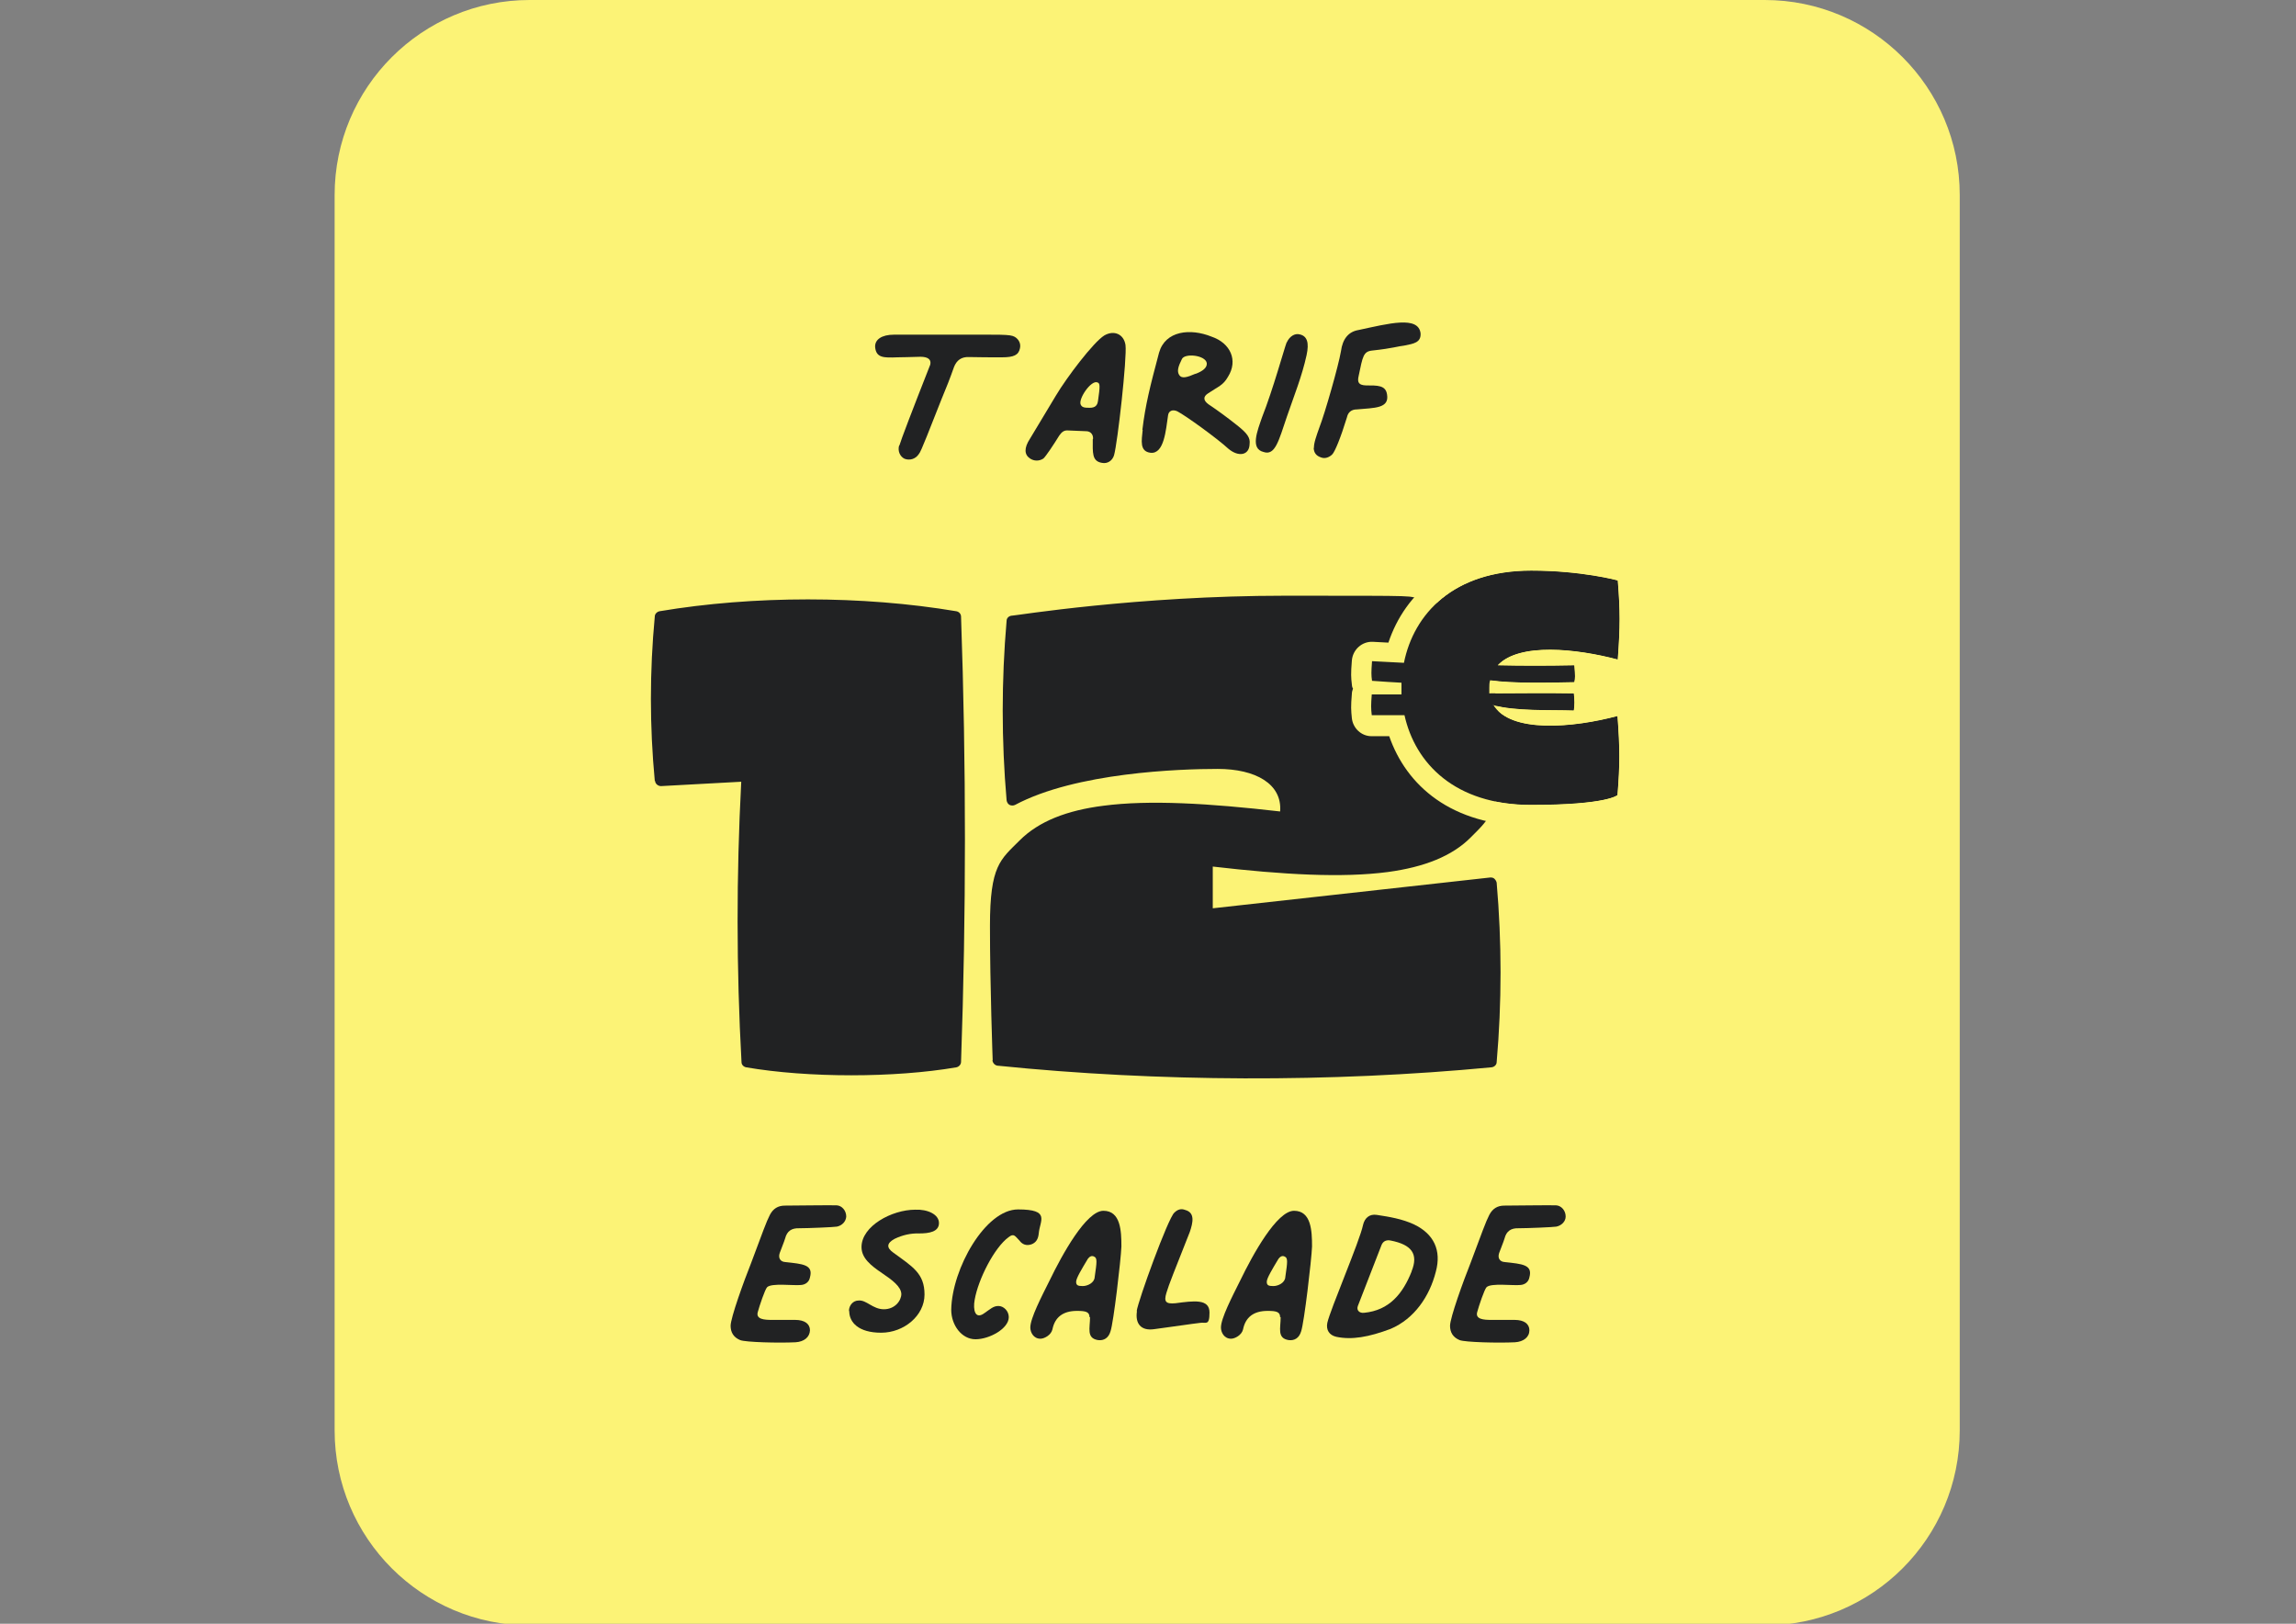 <?xml version="1.0" encoding="UTF-8"?>
<svg id="Calque_1" xmlns="http://www.w3.org/2000/svg" xmlns:xlink="http://www.w3.org/1999/xlink" xmlns:serif="http://www.serif.com/" version="1.1" viewBox="0 0 841.9 595.3">
  <rect x="0" y="0" width="841.9" height="595.3" fill="#808080" stroke="none"/>
  <!-- Generator: Adobe Illustrator 29.3.1, SVG Export Plug-In . SVG Version: 2.1.0 Build 151)  -->
  <defs>
    <style>
      .st0, .st1 {
        fill: #212223;
      }

      .st2 {
        fill: #fcf376;
      }

      .st2, .st1 {
        fill-rule: evenodd;
      }

      .st3 {
        isolation: isolate;
      }
    </style>
  </defs>
  <path class="st2" d="M718.6,71.5v452.9c0,39.5-32,71.5-71.5,71.5H194.2c-39.5,0-71.5-32-71.5-71.5V71.5C122.7,32,154.8,0,194.2,0h452.9C686.5,0,718.6,32,718.6,71.5Z"/>
  <g class="st3">
    <path class="st0" d="M329.8,163.3c.6-2.1,4.5-12.3,11.3-29.6.5-2-1-2.9-3.6-2.9-4,.1-6.7.2-8.5.2-5,.2-7.7.2-8.1-3.7-.2-2.8,2.4-4.6,6.9-4.6h20.4c19.3,0,22.1-.2,23.9.8,1.5.9,2.3,2.5,1.9,4.2-.5,2.5-2.3,3.3-6.6,3.3s-8,0-12.1-.1c-2.7-.1-4.5,1.1-5.5,3.7-1.4,4-2.9,7.8-4.5,11.6-4.3,10.7-7.5,19.4-8.4,20.3-1.2,1.8-3.3,2.4-5.2,1.7-1.7-.8-2.6-2.9-2-4.9h.1Z"/>
    <path class="st0" d="M400.8,160.9c.1-1.5-.8-2.7-2.3-2.8l-7.2-.3c-1.2,0-2,.6-2.9,1.9-2.1,3.4-4.9,7.6-5.8,8.4-1.5,1-3.4,1-4.9,0-2.1-1.4-2.3-3.8,0-7.3l9.5-15.8c4-6.7,13.7-19.5,17.7-22,3.6-2.1,7.2-.5,7.8,3.5.6,4.6-2.9,35.9-4.2,40.4-.6,2-2.4,3.2-4.4,2.8-3.8-.6-3.4-3.8-3.4-8.7h0ZM402.6,147.1c.8-5.6.8-6.6-.2-6.9-2.3-1-7.2,6.2-6.1,8.2.5,1,1.4,1.1,3.3,1.1s2.8-.8,3-2.5h0Z"/>
    <path class="st0" d="M418.9,157.5c1.1-9.1,2.8-15.8,6.1-28.2,2.3-8.1,11.5-9,19.2-5.9,7.1,2.4,9.8,8.8,6.1,14.7-1.8,3.2-3.6,3.6-7.3,6.1-1.9,1.2-1.8,2.6.1,4,3.6,2.4,7.1,5,10.5,7.7,3.8,3,4.9,4.6,4.6,6.9-.1,4.1-4,4.9-7.8,1.7-4-3.7-15.6-12.1-18.7-13.7-1.7-.8-3.2-.2-3.4,1.5-.8,5.3-1.4,14.2-6.4,13.7-4.1-.5-3.3-4.4-2.9-8.4h-.1ZM438.3,137.1c2.7-1,4.4-2.3,4.2-4-.5-2.9-8-3.7-9.1-1.5-1.4,2.8-1.9,4.5-1,5.9s2.8.9,6-.5h-.1Z"/>
    <path class="st0" d="M471.9,125.4c1-2.1,2.9-3.3,4.7-2.8,2.7.6,3.5,3,2.5,7.6-1.7,7.8-4.6,14.9-7.2,22.5-3,8.8-4.3,14.5-8.6,13-4.9-1.2-2.3-7.6-.5-12.8,4-10.1,8.1-25.1,9-27.4h.1Z"/>
    <path class="st0" d="M481.8,164.3c-.1-1.8.9-4.5,2-7.6,2-5.1,7-22.6,7.9-27.9.6-4.6,2.8-7.2,6.4-7.8,11.2-2.4,22-5.3,22.8,1.2.2,3.4-2.5,3.8-6,4.5-2.1.2-4.2,1-11.6,1.8-3.4.3-3.6,2.1-5.1,9.3-.6,2.5.1,3.4,2.7,3.5,4.2,0,7.2-.1,7.7,3.3.9,5.2-4.6,4.9-11.1,5.5-1.9,0-3.2,1-3.6,2.9-2.3,7.5-4.4,12.6-5.4,13.6s-2.6,1.7-4.1,1.1c-1.8-.6-2.6-1.7-2.7-3.5h.1Z"/>
  </g>
  <g>
    <g class="st3">
      <path class="st0" d="M267.9,486.1c0-3,4.9-16.5,7.5-23,4.2-11.2,5.6-15.2,6.9-17.7,1.2-2.3,3-3.4,5.5-3.4s17.3-.2,19-.1c1.9.1,3.5,1.9,3.5,4.1-.1,1.8-1.5,3.3-3.4,3.7-1,.2-10.6.6-13.8.6-2.8-.1-4.5,1-5.2,3.7-.3,1.1-1.7,4.5-2,5.4-.6,1.8.2,3.2,2.1,3.3,6.3.7,10.3.9,9,5.6-.3,1.7-1.7,2.7-3.3,2.8-2.8.3-10.7-.8-12.4.8-.8.8-2.8,6.8-3.4,9-.9,2.8,2.4,3,5.1,3h8.6c3.5,0,5.4,1.5,5.4,3.8-.1,2.5-2.1,4.2-5.3,4.4-6.2.3-18.3,0-20.3-.8-2.4-1-3.5-2.8-3.5-5.3h0Z"/>
    </g>
    <g class="st3">
      <path class="st0" d="M311.3,480.6c0-2,1.5-3.8,3.5-3.8,2.9-.3,5.2,3.2,9.3,3.2s6.4-3.2,6.4-5.6c-.1-2.7-3.3-5.1-7-7.6-4.3-2.9-7.6-5.6-7.6-9.6,0-7.7,11.1-13.7,19.7-13.7,4.5-.2,8.7,1.7,8.7,4.9s-3.6,3.8-7.2,3.8c-3.2-.1-6.2.6-9.1,2-2.9,1.6-3,3.2-.5,5,7.1,5.2,11.5,7.6,11.5,15.4s-7.6,14-15.9,14-11.7-3.8-11.7-7.9h0Z"/>
    </g>
    <g class="st3">
      <path class="st0" d="M348.8,480.1c.3-15,12.5-36.7,24.5-36.7s8,4.1,7.6,8.7c-.2,2.3-1.1,3.5-2.7,4.1-1.8.6-3.3.1-4.4-1.4-1.6-1.6-2-2.8-4-1.2-5.2,3.8-11.1,15.4-12.4,22.9-.7,3.8.2,7.2,3.3,5.1,2.5-1.7,3.5-2.8,5.4-2.8s3.8,1.8,3.8,4.1c0,4.2-7.1,8.1-12.2,8.1s-8.9-5.2-8.9-10.8h0Z"/>
    </g>
    <g class="st3">
      <path class="st0" d="M399.5,482.9c0-2-1.5-2.3-4.6-2.3-5.1,0-8.1,2.3-9,6.8-.5,2.1-3,3.4-4.4,3.4-2.5,0-3.7-2.3-3.7-4.1,0-3.4,4.1-11.3,7.1-17.3,4.6-9.5,13.4-25.5,19.7-25.5s6.6,7.3,6.6,13.1c-.2,5-2.9,28-4,31.1-.7,2.4-2.4,3.5-4.6,3.2-4.3-.7-2.9-4.4-2.9-8.4h-.2ZM401.2,460.7c-.9-.5-1.7,0-2.3.8-2.1,3.5-4.3,7.1-4.3,8.4s.6,1.6,2.4,1.6,4.3-1.2,4.4-3.3c.8-5.5,1-7-.2-7.5Z"/>
    </g>
    <g>
      <path class="st0" d="M416.8,480.7c.5-3.8,11.5-34.1,13.8-36.1,1.2-1.2,2.5-1.6,4-1,3.7,1,2.8,4.7,1.7,8-5.6,14.2-7.7,19.3-8.6,22.4-1,3.3-.2,4.1,3.3,3.8,6.8-.9,12.5-1.7,12.5,3.4s-1.4,3.4-3.5,3.8c-2.8.3-9.9,1.4-16.8,2.3-4.9.7-7-2.1-6.3-6.6h-.1Z"/>
      <path class="st0" d="M469.4,482.9c0-2-1.5-2.3-4.6-2.3-5.1,0-8.1,2.3-9,6.8-.5,2.1-3,3.4-4.4,3.4-2.5,0-3.7-2.3-3.7-4.1,0-3.4,4.1-11.3,7.1-17.3,4.6-9.5,13.4-25.5,19.7-25.5s6.6,7.3,6.6,13.1c-.2,5-2.9,28-4,31.1-.7,2.4-2.4,3.5-4.6,3.2-4.3-.7-2.9-4.4-2.9-8.4h-.2ZM471.1,460.7c-.9-.5-1.7,0-2.3.8-2.1,3.5-4.3,7.1-4.3,8.4s.6,1.6,2.4,1.6,4.3-1.2,4.4-3.3c.8-5.5,1-7-.2-7.5Z"/>
      <path class="st0" d="M486.7,485c1.1-5,11.9-30,13.1-35.9.6-2.6,2.4-4.1,5-3.7,4.7.7,9.4,1.5,13.7,3.5,7.3,3.5,10.1,9.5,8,17.3-2.3,9.1-7.9,17.3-16.6,21-8,3-14.2,4.1-19.9,2.9-2.6-.6-3.8-2.5-3.3-5.1h0ZM517.6,466.1c2.6-6.4,0-9.8-7.7-11.3-1.5-.3-2.7.2-3.3,1.6l-8.7,22.4c-.6,1.6.6,2.7,2.3,2.5,9.3-.9,14.2-7.1,17.4-15.1h0Z"/>
      <path class="st0" d="M531.7,486.1c0-3,4.9-16.5,7.5-23,4.2-11.2,5.6-15.2,6.9-17.7,1.2-2.3,3-3.4,5.5-3.4s17.3-.2,19-.1c1.9.1,3.5,1.9,3.5,4.1,0,1.8-1.5,3.3-3.4,3.7-1,.2-10.6.6-13.8.6-2.8-.1-4.5,1-5.2,3.7-.3,1.1-1.7,4.5-2,5.4-.6,1.8.2,3.2,2.1,3.3,6.3.7,10.3.9,9,5.6-.3,1.7-1.7,2.7-3.3,2.8-2.8.3-10.7-.8-12.4.8-.8.8-2.8,6.8-3.4,9-.9,2.8,2.4,3,5.1,3h8.6c3.5,0,5.4,1.5,5.4,3.8,0,2.5-2.1,4.2-5.3,4.4-6.2.3-18.3,0-20.3-.8-2.4-1-3.5-2.8-3.5-5.3h0Z"/>
    </g>
  </g>
  <g>
    <path class="st2" d="M240.1,286.3c-1.9-20.1-1.9-40.1,0-60.3,0-.9.8-1.7,1.7-1.9,34.5-5.8,74.4-5.8,108.9,0,1,.2,1.7,1,1.7,2,1.9,54.3,1.9,108.8,0,163.2,0,1-.8,1.8-1.7,2-22.7,3.9-54.4,3.9-77.1,0-1-.2-1.7-1-1.7-1.9-1.9-34.3-1.9-68.5-.1-102.8l-29.4,1.6c-1.1,0-2.1-.8-2.2-1.9h0ZM242.2,286.1l31.8-1.7c-1.9,35-1.9,69.9,0,104.9,22.5,3.8,53.9,3.8,76.4,0,1.9-54.3,1.9-108.7,0-163-34.3-5.8-73.9-5.8-108.2,0-1.9,20-1.9,39.8,0,59.9h0ZM364,388.7s-1-27.2-1-49.3,3.8-24.2,10.9-31.3c7-7,17.3-11,30.7-12.7,16.8-2.2,38.7-.9,64.8,2.1.8-10.1-9-15.6-22.9-15.6s-52,1.3-74.3,13.2c-.6.3-1.4.3-2,0s-1-1-1.1-1.7c-1.9-21.9-1.9-43.9,0-65.8,0-1.1,1-1.9,2.1-1.9s45.8-7.3,99.9-7.3,30.6.4,41.5,2.3c11.4,2,19.9,5.6,25.9,12,7.9,8.4,11.6,21.8,11.6,43s-3.7,24.2-10.7,31.2c-6.9,7-17.2,11-30.5,12.8-16.7,2.2-38.3,1-64.2-2v15.3l101.8-11.3c.6,0,1.1.1,1.5.5s.7.9.8,1.4c1.9,21.9,1.9,43.9,0,65.8,0,1-.9,1.8-1.9,1.9-59,5.6-122.1,5.4-181.1-.6-1-.1-1.8-1-1.9-2h.1ZM366.1,388.7c58.9,6,121.8,6.2,180.7.6,1.9-21.7,1.9-43.7,0-65.4l-104.1,11.5v-20c67,7.9,105.5,5,105.5-39.6s-21.4-55.2-77-55.2-98.5,7.3-99.9,7.3c-1.9,21.7-1.9,43.7,0,65.4,22.5-12.1,55.4-13.5,75.3-13.5s27.1,7.5,24.6,20c-67-7.7-106-5.2-106,39.6s1,49.3,1,49.3h0Z"/>
    <path class="st0" d="M547.5,258.5c8.2,2.3,20.7,1.7,29.6,2,.3-2.6.3-3.2,0-6.3-11.1-.2-21.2,0-31,0v-2c0-.9,0-1.9.3-2.8,8.1,1.2,21.5.9,30.9.7.3-1.6.3-2.2,0-6.2-10.1.2-19.2.2-28.1,0,7.8-8.4,29-6.1,44-2.1.9-12.2.9-17.8,0-29,0,0-13.2-3.6-31.7-3.6-28.6,0-43.1,15.9-46.7,33.8l-11.7-.6c-.3,4.1-.3,5.1,0,7.2,3.8.3,7.4.5,10.8.7v4.3h-10.9c-.3,4-.3,5,0,7.6h12c3.9,17.6,18.4,32.9,46.4,32.9s31.7-3.6,31.7-3.6c.9-11.3.9-16.9,0-29-16,4.3-39.4,6.5-45.6-4.2v.2Z"/>
    <path class="st2" d="M496,252.3c-.2-.5-.3-.9-.3-1.4-.3-2.5-.4-3.8,0-8.7.3-4,3.7-7.1,7.7-6.9l5.7.3c6.1-18.2,22.4-33.5,52.3-33.5s33.7,3.9,33.7,3.9c3,.8,5.2,3.4,5.4,6.5,1,11.8,1,17.6,0,30.2-.2,2.2-1.3,4.2-3.1,5.5s-4.1,1.7-6.2,1.1c-2-.5-4.2-1.1-6.4-1.5,0,1.7,0,2.5-.3,3.8,0,.2,0,.5-.2.7,0,.4.2.9.2,1.3,0,1.5.2,2.6.3,3.5,2.2-.5,4.4-1,6.4-1.5,2.1-.6,4.4-.2,6.2,1.1,1.8,1.3,2.9,3.3,3.1,5.5,1,12.7,1,18.5,0,30.2-.3,3.1-2.4,5.7-5.4,6.5,0,0-14,3.9-33.7,3.9-29.4,0-45.8-15-52-32.9h-6.5c-3.7,0-6.8-2.9-7.2-6.6-.3-3-.4-4.2,0-8.9,0-.7.2-1.3.4-1.9v-.2ZM547.5,258.5c8.2,2.3,20.7,1.7,29.6,2,.3-2.6.3-3.2,0-6.3-11.1-.2-21.2,0-31,0v-2c0-.9,0-1.9.3-2.8,8.1,1.2,21.5.9,30.9.7.3-1.6.3-2.2,0-6.2-10.1.2-19.2.2-28.1,0,7.8-8.4,29-6.1,44-2.1.9-12.2.9-17.8,0-29,0,0-13.2-3.6-31.7-3.6-28.6,0-43.1,15.9-46.7,33.8l-11.7-.6c-.3,4.1-.3,5.1,0,7.2,3.8.3,7.4.5,10.8.7v4.3h-10.9c-.3,4-.3,5,0,7.6h12c3.9,17.6,18.4,32.9,46.4,32.9s31.7-3.6,31.7-3.6c.9-11.3.9-16.9,0-29-16,4.3-39.4,6.5-45.6-4.2v.2Z"/>
  </g>
  <g>
    <path class="st1" d="M240.1,286.3c-1.9-20.1-1.9-40.1,0-60.3,0-.9.8-1.7,1.7-1.9,34.5-5.8,74.4-5.8,108.9,0,1,.2,1.7,1,1.7,2,1.9,54.3,1.9,108.8,0,163.2,0,1-.8,1.8-1.7,2-22.7,3.9-54.4,3.9-77.1,0-1-.2-1.7-1-1.7-1.9-1.9-34.3-1.9-68.5-.1-102.8l-29.4,1.6c-1.1,0-2.1-.8-2.2-1.9h0ZM364,388.7s-1-27.2-1-49.3,3.8-24.2,10.9-31.3c7-7,17.3-11,30.7-12.7,16.8-2.2,38.7-.9,64.8,2.1.8-10.1-9-15.6-22.9-15.6s-52,1.3-74.3,13.2c-.6.3-1.4.3-2,0s-1-1-1.1-1.7c-1.9-21.9-1.9-43.9,0-65.8,0-1.1,1-1.9,2.1-1.9s45.8-7.3,99.9-7.3,43.1,0,50.5,1.3c11.4,2,10.9,6.6,16.9,13,7.9,8.4,11.6,21.8,11.6,43s-3.7,24.2-10.7,31.2c-6.9,7-17.2,11-30.5,12.8-16.7,2.2-38.3,1-64.2-2v15.3l101.8-11.3c.6,0,1.1.1,1.5.5s.7.9.8,1.4c1.9,21.9,1.9,43.9,0,65.8,0,1-.9,1.8-1.9,1.9-59,5.6-122.1,5.4-181.1-.6-1-.1-1.8-1-1.9-2h.1Z"/>
    <path class="st0" d="M547.5,258.5c8.2,2.3,20.7,1.7,29.6,2,.3-2.6.3-3.2,0-6.3-11.1-.2-21.2,0-31,0v-2c0-.9,0-1.9.3-2.8,8.1,1.2,21.5.9,30.9.7.3-1.6.3-2.2,0-6.2-10.1.2-19.2.2-28.1,0,7.8-8.4,29-6.1,44-2.1.9-12.2.9-17.8,0-29,0,0-13.2-3.6-31.7-3.6-28.6,0-43.1,15.9-46.7,33.8l-11.7-.6c-.3,4.1-.3,5.1,0,7.2,3.8.3,7.4.5,10.8.7v4.3h-10.9c-.3,4-.3,5,0,7.6h12c3.9,17.6,18.4,32.9,46.4,32.9s31.7-3.6,31.7-3.6c.9-11.3.9-16.9,0-29-16,4.3-39.4,6.5-45.6-4.2v.2Z"/>
    <path class="st2" d="M496,252.3c-.2-.5-.3-.9-.3-1.4-.3-2.5-.4-3.8,0-8.7.3-4,3.7-7.1,7.7-6.9l5.7.3c6.1-18.2,22.4-33.5,52.3-33.5s33.7,3.9,33.7,3.9c3,.8,5.2,3.4,5.4,6.5,1,11.8,1,17.6,0,30.2-.2,2.2-1.3,4.2-3.1,5.5s-4.1,1.7-6.2,1.1c-2-.5-4.2-1.1-6.4-1.5,0,1.7,0,2.5-.3,3.8,0,.2,0,.5-.2.7,0,.4.2.9.2,1.3,0,1.5.2,2.6.3,3.5,2.2-.5,4.4-1,6.4-1.5,2.1-.6,4.4-.2,6.2,1.1,1.8,1.3,2.9,3.3,3.1,5.5,1,12.7,1,18.5,0,30.2-.3,3.1-2.4,5.7-5.4,6.5,0,0-14,3.9-33.7,3.9-29.4,0-45.8-15-52-32.9h-6.5c-3.7,0-6.8-2.9-7.2-6.6-.3-3-.4-4.2,0-8.9,0-.7.2-1.3.4-1.9v-.2ZM547.5,258.5c8.2,2.3,20.7,1.7,29.6,2,.3-2.6.3-3.2,0-6.3-11.1-.2-21.2,0-31,0v-2c0-.9,0-1.9.3-2.8,8.1,1.2,21.5.9,30.9.7.3-1.6.3-2.2,0-6.2-10.1.2-19.2.2-28.1,0,7.8-8.4,29-6.1,44-2.1.9-12.2.9-17.8,0-29,0,0-13.2-3.6-31.7-3.6-28.6,0-43.1,15.9-46.7,33.8l-11.7-.6c-.3,4.1-.3,5.1,0,7.2,3.8.3,7.4.5,10.8.7v4.3h-10.9c-.3,4-.3,5,0,7.6h12c3.9,17.6,18.4,32.9,46.4,32.9s31.7-3.6,31.7-3.6c.9-11.3.9-16.9,0-29-16,4.3-39.4,6.5-45.6-4.2v.2Z"/>
  </g>
</svg>